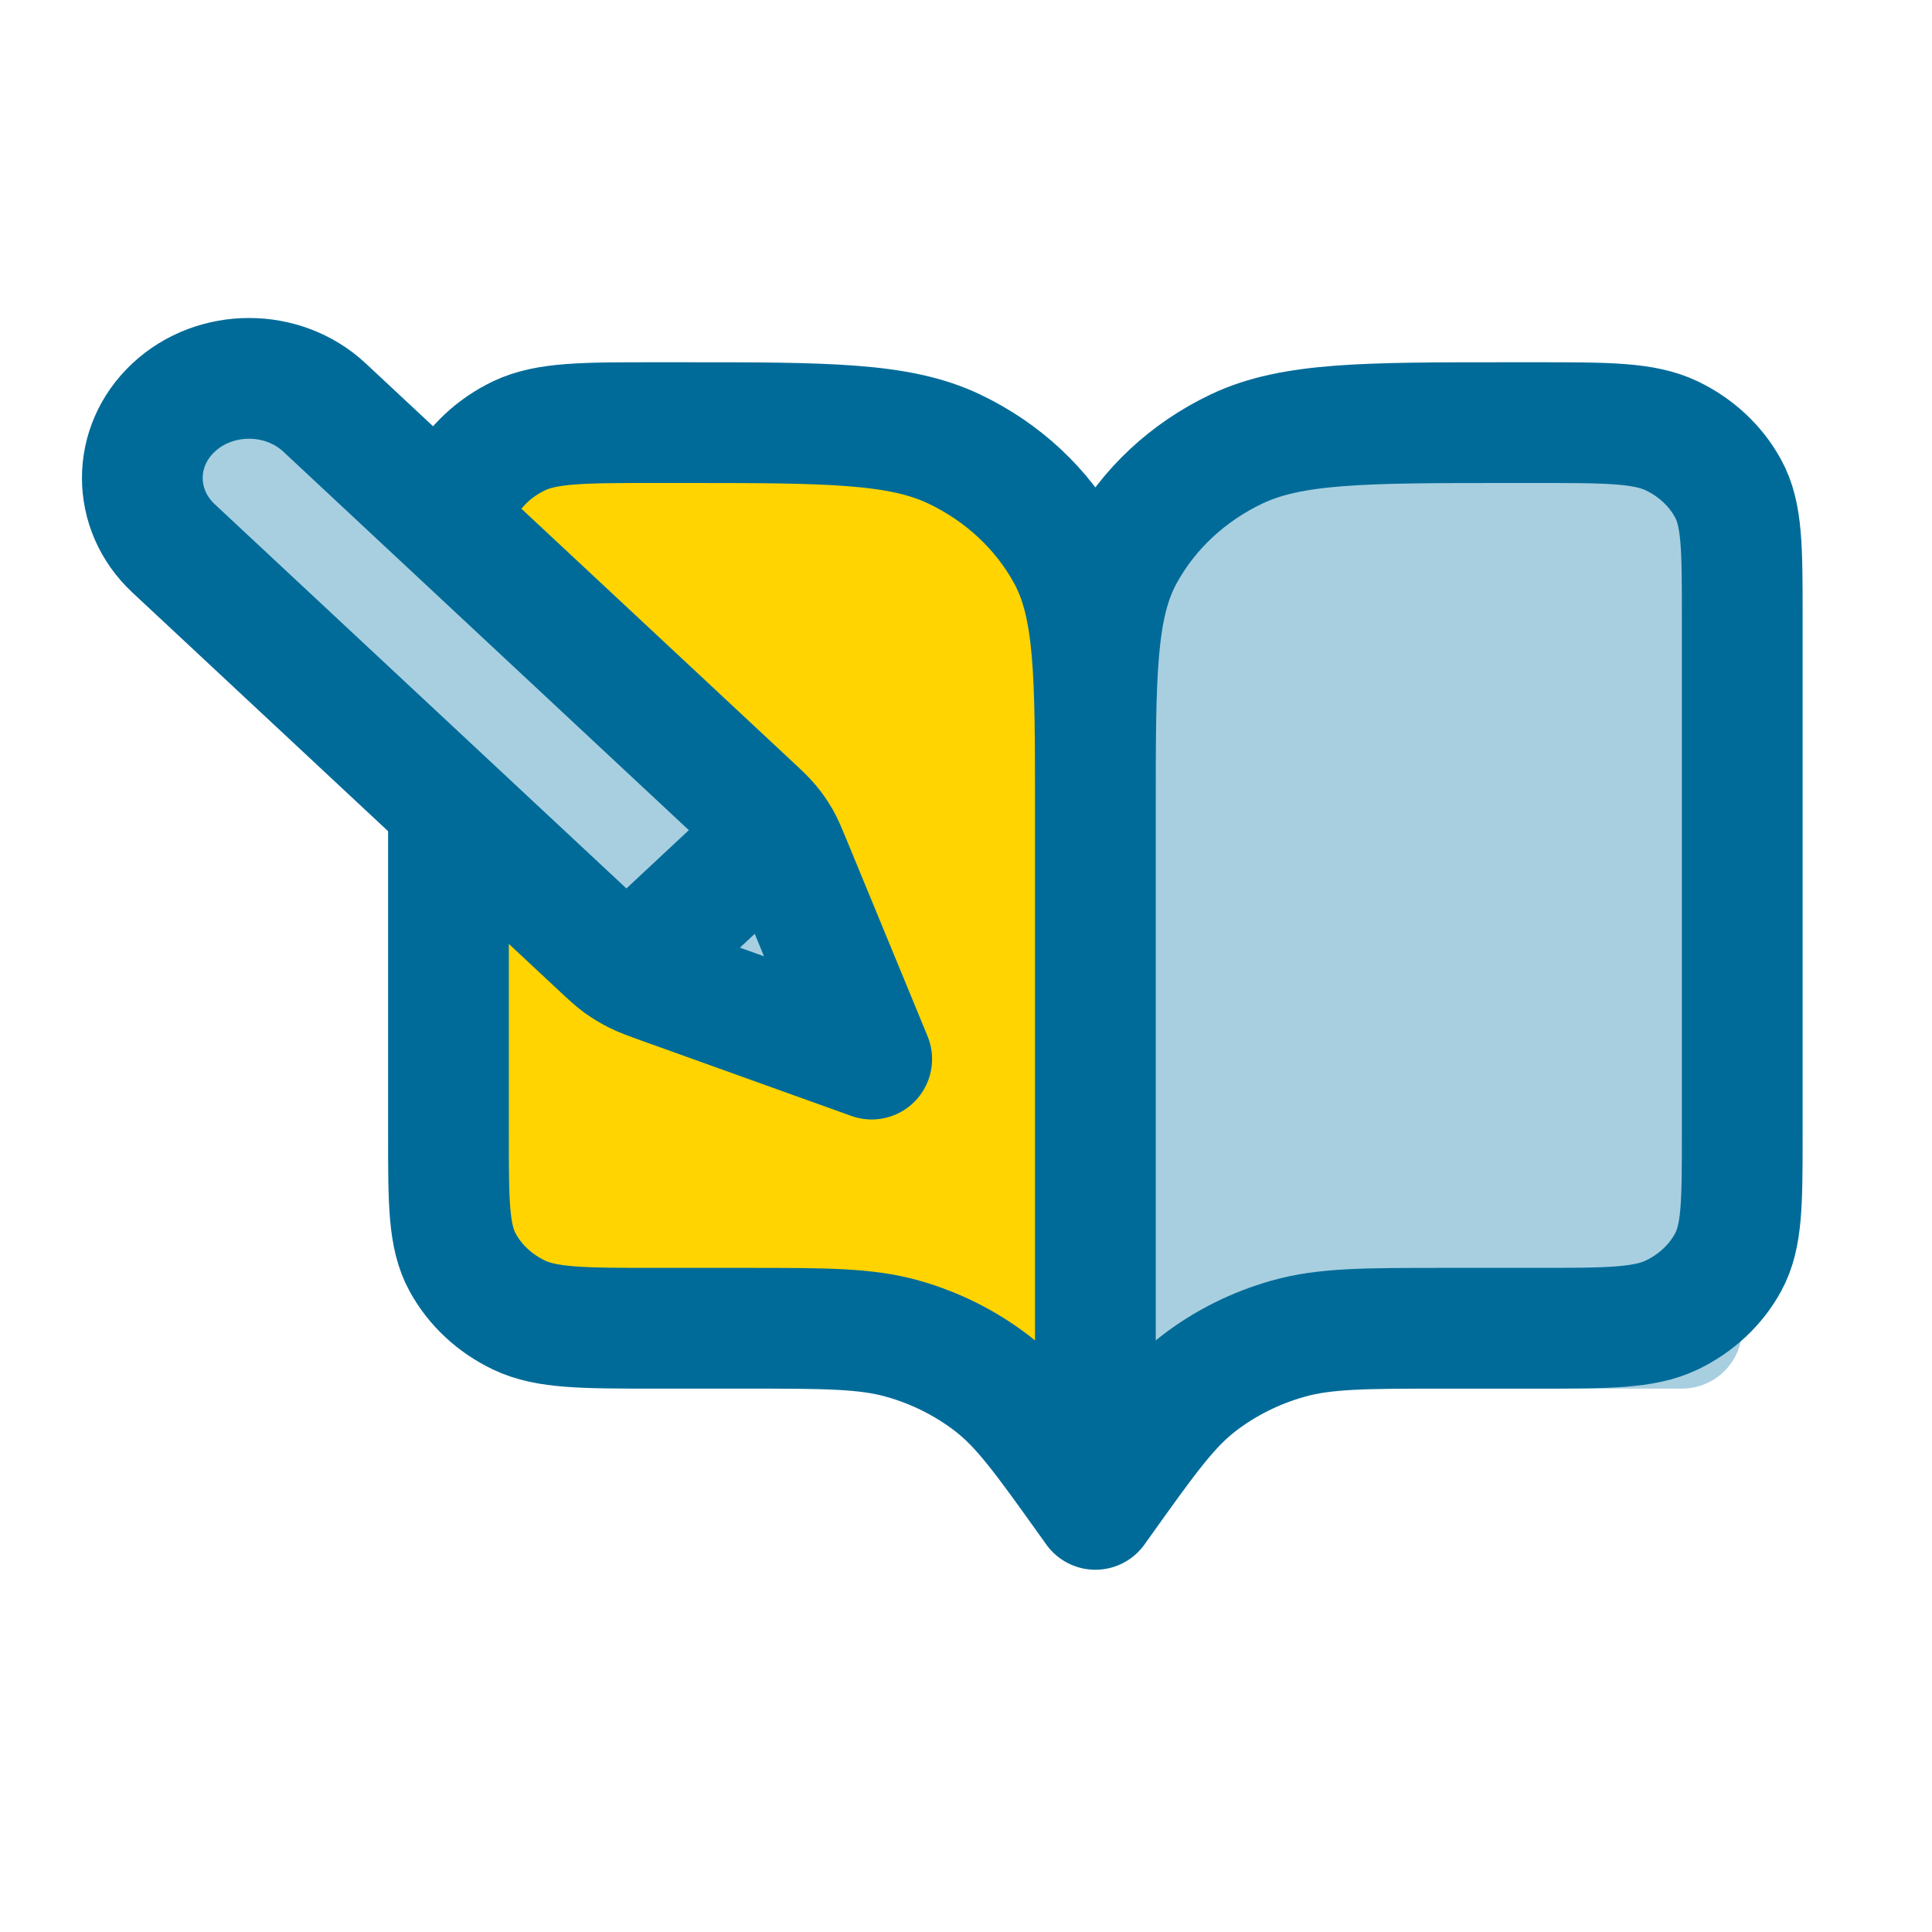 <svg width="32" height="32" viewBox="0 0 32 32" fill="none" xmlns="http://www.w3.org/2000/svg">
<rect x="18.143" y="8" width="10.714" height="15" rx="1" fill="#A8CFE0"/>
<path d="M7.428 10.2C7.428 9.08 7.428 8.52 7.662 8.092C7.867 7.716 8.195 7.41 8.598 7.218C9.057 7 9.657 7 10.857 7H11.286C13.686 7 14.886 7 15.803 7.436C16.609 7.819 17.265 8.431 17.676 9.184C18.143 10.04 18.143 11.16 18.143 13.4V25L18.036 24.85C17.291 23.808 16.919 23.287 16.427 22.91C15.992 22.576 15.491 22.325 14.952 22.173C14.343 22 13.672 22 12.33 22H10.857C9.657 22 9.057 22 8.598 21.782C8.195 21.59 7.867 21.284 7.662 20.908C7.428 20.48 7.428 19.92 7.428 18.8V10.2Z" fill="#FFD400"/>
<path d="M18.143 25L18.036 24.85C17.291 23.808 16.919 23.287 16.427 22.91C15.992 22.576 15.491 22.325 14.952 22.173C14.343 22 13.672 22 12.33 22H10.857C9.657 22 9.057 22 8.598 21.782C8.195 21.59 7.867 21.284 7.662 20.908C7.428 20.48 7.428 19.92 7.428 18.8V10.2C7.428 9.08 7.428 8.52 7.662 8.092C7.867 7.716 8.195 7.41 8.598 7.218C9.057 7 9.657 7 10.857 7H11.286C13.686 7 14.886 7 15.803 7.436C16.609 7.819 17.265 8.431 17.676 9.184C18.143 10.04 18.143 11.16 18.143 13.4M18.143 25V13.4M18.143 25L18.25 24.85C18.994 23.808 19.366 23.287 19.858 22.91C20.293 22.576 20.795 22.325 21.334 22.173C21.943 22 22.614 22 23.955 22H25.428C26.629 22 27.229 22 27.687 21.782C28.09 21.59 28.418 21.284 28.623 20.908C28.857 20.48 28.857 19.92 28.857 18.8V10.2C28.857 9.08 28.857 8.52 28.623 8.092C28.418 7.716 28.09 7.41 27.687 7.218C27.229 7 26.629 7 25.428 7H25C22.6 7 21.4 7 20.483 7.436C19.676 7.819 19.021 8.431 18.61 9.184C18.143 10.04 18.143 11.16 18.143 13.4" stroke="#006B99" stroke-width="2" stroke-linecap="round" stroke-linejoin="round"/>
<g clip-path="url(#clip0_2463_75148)">
<path d="M13.151 14.42C13.059 14.197 13.013 14.085 12.934 14.034C12.865 13.989 12.78 13.972 12.697 13.987C12.603 14.004 12.512 14.088 12.331 14.258L10.919 15.576C10.738 15.745 10.647 15.829 10.629 15.918C10.613 15.995 10.631 16.074 10.679 16.139C10.734 16.212 10.854 16.255 11.093 16.341L14.438 17.542L13.151 14.42Z" fill="#A8CFE0"/>
<path d="M13.104 14.305C13.018 14.098 12.976 13.994 12.92 13.897C12.87 13.811 12.813 13.729 12.749 13.652C12.677 13.565 12.593 13.487 12.425 13.33L5.375 6.75C4.685 6.106 3.565 6.106 2.875 6.75C2.185 7.394 2.185 8.439 2.875 9.083L9.925 15.663C10.093 15.82 10.177 15.899 10.27 15.966C10.353 16.026 10.441 16.079 10.533 16.125C10.636 16.177 10.747 16.217 10.969 16.297L14.438 17.542L13.104 14.305Z" fill="#A8CFE0"/>
<path d="M13.151 14.42C13.059 14.197 13.013 14.085 12.934 14.034C12.865 13.989 12.78 13.972 12.697 13.987C12.603 14.004 12.512 14.088 12.331 14.258L10.919 15.576C10.738 15.745 10.647 15.829 10.629 15.918C10.613 15.995 10.631 16.074 10.679 16.139C10.734 16.212 10.854 16.255 11.093 16.341L14.438 17.542L13.151 14.42Z" fill="#A8CFE0"/>
<path d="M14.438 17.542L10.969 16.297C10.747 16.217 10.636 16.177 10.533 16.125C10.441 16.079 10.353 16.026 10.27 15.966C10.177 15.899 10.093 15.82 9.925 15.663L2.875 9.083C2.185 8.439 2.185 7.394 2.875 6.75C3.565 6.106 4.685 6.106 5.375 6.75L12.425 13.33C12.593 13.487 12.677 13.565 12.749 13.652C12.813 13.729 12.87 13.811 12.92 13.897C12.976 13.994 13.018 14.098 13.104 14.305L14.438 17.542ZM14.438 17.542L13.151 14.42C13.059 14.197 13.013 14.085 12.934 14.034C12.865 13.989 12.78 13.972 12.697 13.987C12.603 14.004 12.512 14.088 12.331 14.258L10.919 15.576C10.738 15.745 10.647 15.829 10.629 15.918C10.613 15.995 10.631 16.074 10.679 16.139C10.734 16.212 10.854 16.255 11.093 16.341L14.438 17.542Z" stroke="#006B99" stroke-width="2" stroke-linecap="round" stroke-linejoin="round"/>
</g>
<defs>
<clipPath id="clip0_2463_75148">
<rect width="15" height="14" fill="white" transform="matrix(-1 0 0 1 16 5)"/>
</clipPath>
</defs>
</svg>
